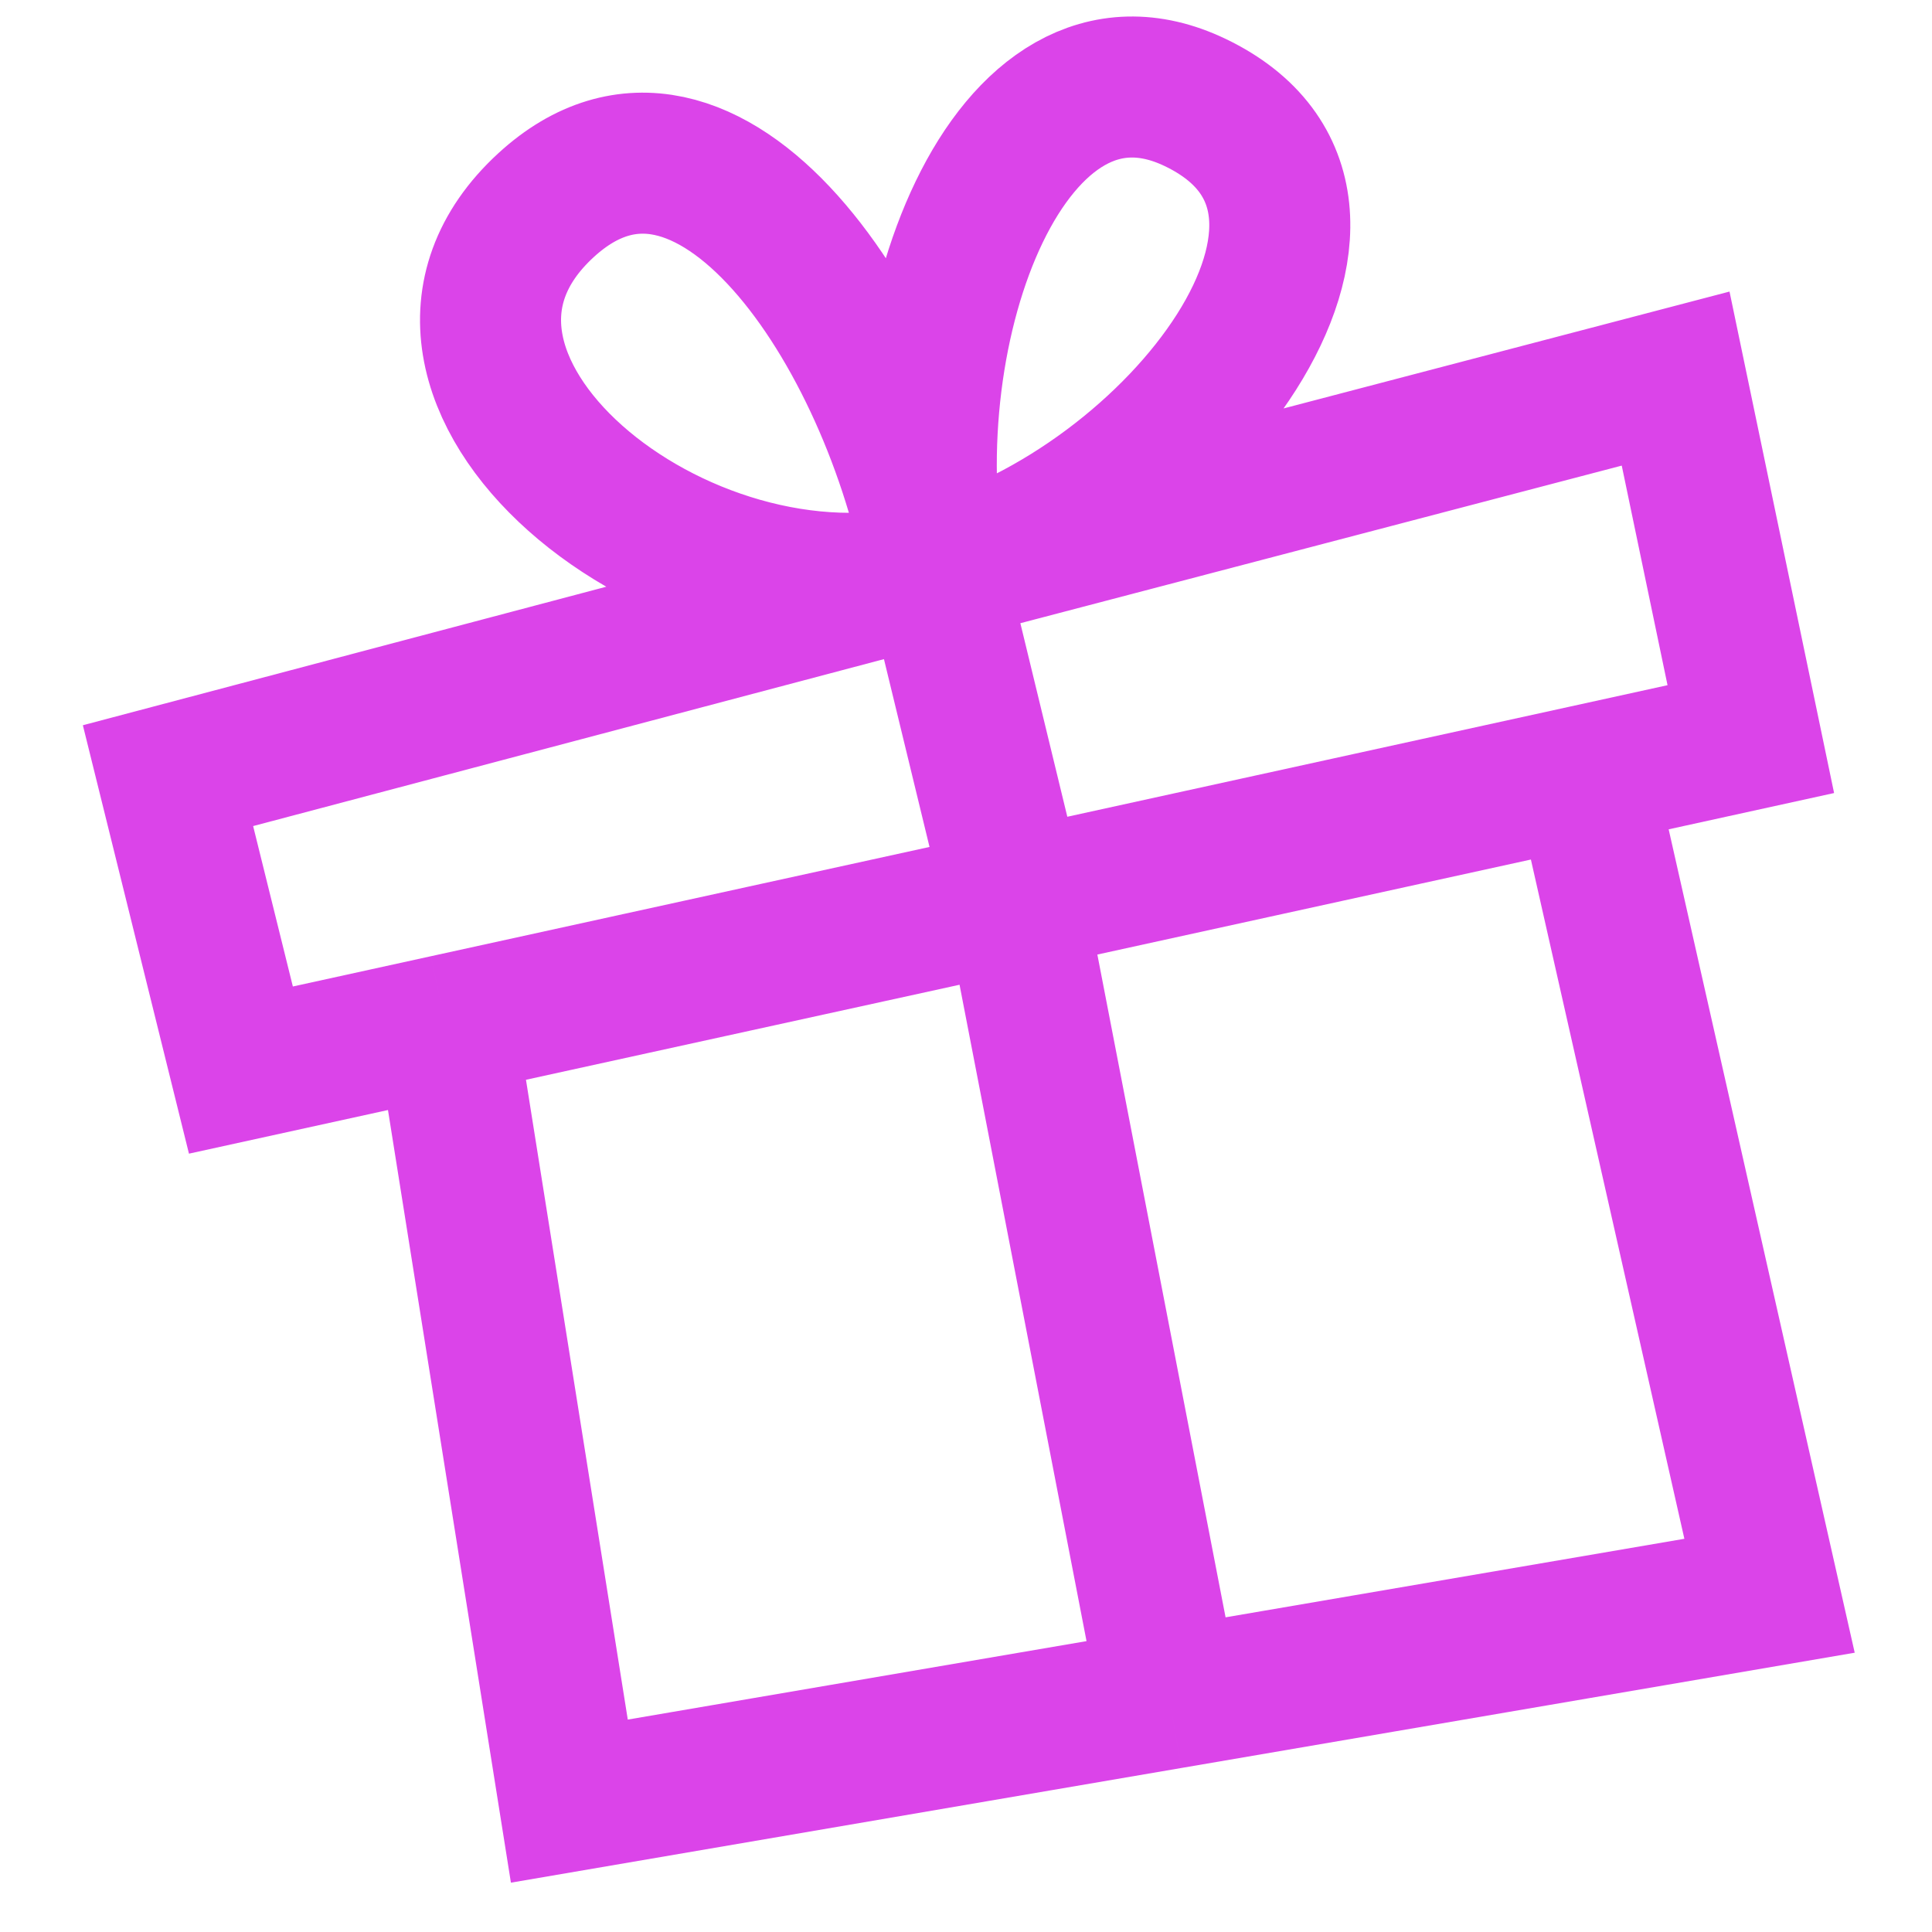 <svg width="23" height="23" viewBox="0 0 23 23" fill="none" xmlns="http://www.w3.org/2000/svg">
<path d="M5.308 12.204L2.868 12.739L2 9.234L11.137 6.816M5.308 12.204L6.778 21.442L13.922 20.22M5.308 12.204L12.084 10.719M18.86 9.234L20.843 8.799L19.948 4.507L11.137 6.816M18.86 9.234L21.066 18.997L13.922 20.22M18.86 9.234L12.084 10.719M11.137 6.816L12.084 10.719M11.137 6.816C10.622 3.937 8.426 0.677 6.501 2.442C4.285 4.475 8.1 7.62 11.137 6.816ZM11.137 6.816C10.612 3.882 12.021 0.162 14.228 1.22C16.777 2.442 14.024 6.052 11.137 6.816ZM12.084 10.719L13.922 20.22" stroke="#DB44E9" stroke-width="1.679"/>
</svg>
